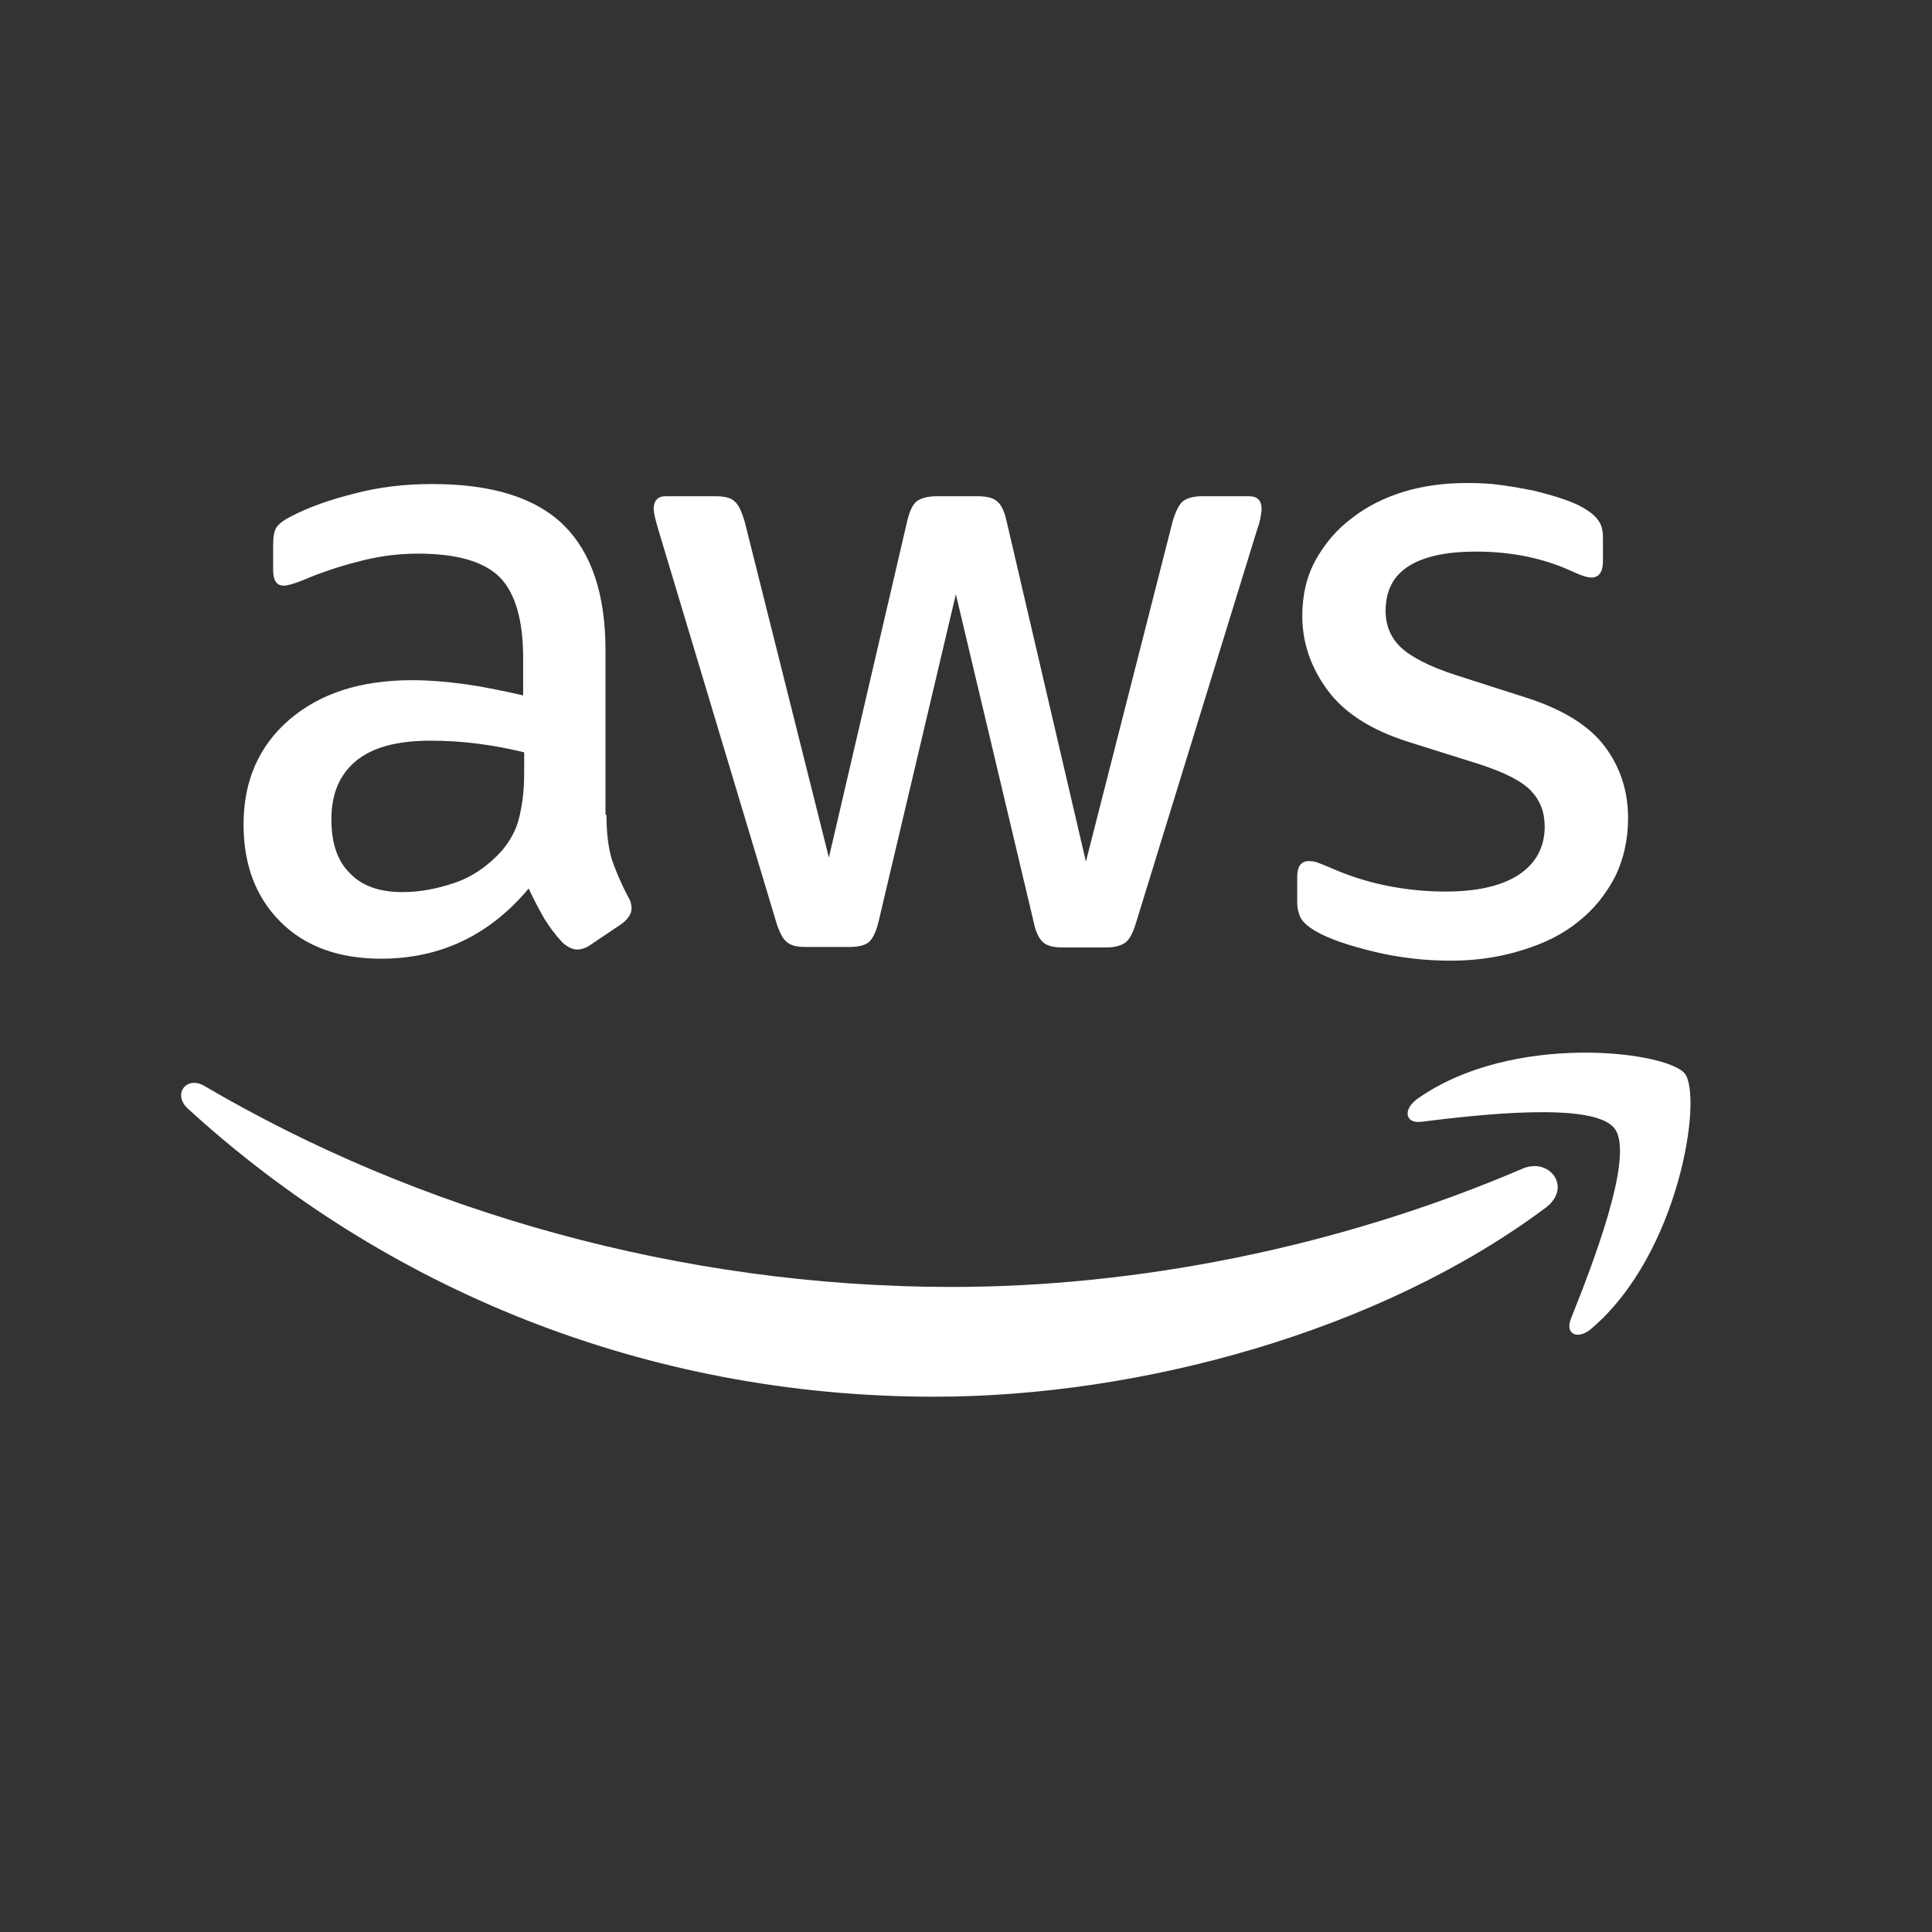 <svg width="32" height="32" viewBox="0 0 32 32" fill="none" xmlns="http://www.w3.org/2000/svg">
<rect x="0" y="0" width="32" height="32" fill="#333333" stroke="none"/>
<path d="M10.045 13.496C10.045 13.808 10.079 14.06 10.137 14.245C10.203 14.431 10.286 14.633 10.403 14.852C10.444 14.919 10.461 14.986 10.461 15.045C10.461 15.129 10.411 15.213 10.303 15.298L9.779 15.651C9.704 15.702 9.63 15.727 9.563 15.727C9.48 15.727 9.397 15.685 9.314 15.609C9.197 15.483 9.097 15.348 9.014 15.213C8.931 15.07 8.848 14.911 8.756 14.717C8.108 15.491 7.293 15.879 6.312 15.879C5.613 15.879 5.056 15.677 4.649 15.272C4.242 14.868 4.034 14.33 4.034 13.656C4.034 12.941 4.283 12.36 4.79 11.922C5.298 11.485 5.971 11.266 6.827 11.266C7.11 11.266 7.401 11.291 7.709 11.333C8.016 11.375 8.332 11.443 8.665 11.518V10.904C8.665 10.264 8.532 9.818 8.274 9.557C8.008 9.296 7.559 9.17 6.919 9.17C6.628 9.17 6.329 9.204 6.021 9.279C5.713 9.355 5.414 9.448 5.123 9.566C4.99 9.625 4.89 9.658 4.832 9.675C4.774 9.692 4.732 9.7 4.699 9.7C4.582 9.7 4.524 9.616 4.524 9.439V9.027C4.524 8.892 4.541 8.791 4.582 8.732C4.624 8.673 4.699 8.614 4.815 8.556C5.106 8.404 5.456 8.278 5.863 8.177C6.27 8.067 6.703 8.017 7.16 8.017C8.149 8.017 8.873 8.244 9.338 8.699C9.796 9.153 10.029 9.843 10.029 10.769V13.496H10.045ZM6.669 14.776C6.944 14.776 7.227 14.725 7.526 14.624C7.825 14.523 8.091 14.338 8.316 14.086C8.449 13.926 8.549 13.749 8.598 13.547C8.648 13.345 8.682 13.101 8.682 12.815V12.461C8.441 12.402 8.183 12.352 7.917 12.318C7.651 12.284 7.393 12.268 7.135 12.268C6.578 12.268 6.171 12.377 5.896 12.604C5.622 12.832 5.489 13.151 5.489 13.572C5.489 13.968 5.589 14.262 5.796 14.464C5.996 14.675 6.287 14.776 6.669 14.776ZM13.346 15.685C13.197 15.685 13.097 15.66 13.03 15.601C12.964 15.55 12.905 15.432 12.856 15.272L10.902 8.766C10.852 8.598 10.827 8.488 10.827 8.429C10.827 8.295 10.893 8.219 11.026 8.219H11.841C11.999 8.219 12.107 8.244 12.165 8.303C12.232 8.354 12.282 8.471 12.332 8.631L13.729 14.204L15.026 8.631C15.067 8.463 15.117 8.354 15.184 8.303C15.25 8.253 15.367 8.219 15.516 8.219H16.181C16.34 8.219 16.448 8.244 16.514 8.303C16.581 8.354 16.639 8.471 16.672 8.631L17.986 14.271L19.424 8.631C19.474 8.463 19.532 8.354 19.591 8.303C19.657 8.253 19.765 8.219 19.915 8.219H20.688C20.821 8.219 20.896 8.286 20.896 8.429C20.896 8.471 20.888 8.513 20.879 8.564C20.871 8.614 20.854 8.682 20.821 8.774L18.817 15.281C18.767 15.449 18.709 15.559 18.643 15.609C18.576 15.66 18.468 15.693 18.327 15.693H17.612C17.454 15.693 17.346 15.668 17.279 15.609C17.212 15.55 17.154 15.441 17.121 15.272L15.832 9.843L14.552 15.264C14.51 15.432 14.46 15.542 14.394 15.601C14.327 15.66 14.211 15.685 14.061 15.685H13.346ZM24.031 15.912C23.598 15.912 23.166 15.862 22.75 15.761C22.334 15.66 22.01 15.55 21.794 15.424C21.661 15.348 21.57 15.264 21.536 15.188C21.503 15.113 21.486 15.028 21.486 14.953V14.523C21.486 14.347 21.553 14.262 21.678 14.262C21.727 14.262 21.777 14.271 21.827 14.288C21.877 14.305 21.952 14.338 22.035 14.372C22.318 14.498 22.625 14.599 22.95 14.666C23.282 14.734 23.607 14.767 23.939 14.767C24.463 14.767 24.87 14.675 25.153 14.49C25.436 14.305 25.585 14.035 25.585 13.69C25.585 13.454 25.511 13.261 25.361 13.101C25.211 12.941 24.929 12.798 24.521 12.663L23.316 12.284C22.709 12.091 22.26 11.805 21.985 11.426C21.711 11.055 21.57 10.643 21.57 10.205C21.57 9.852 21.644 9.54 21.794 9.271C21.944 9.002 22.143 8.766 22.393 8.581C22.642 8.387 22.925 8.244 23.257 8.143C23.59 8.042 23.939 8 24.305 8C24.488 8 24.679 8.008 24.862 8.034C25.053 8.059 25.228 8.093 25.403 8.126C25.569 8.168 25.727 8.21 25.877 8.261C26.026 8.311 26.143 8.362 26.226 8.412C26.342 8.48 26.425 8.547 26.475 8.623C26.525 8.69 26.55 8.783 26.55 8.901V9.296C26.55 9.473 26.483 9.566 26.359 9.566C26.292 9.566 26.184 9.532 26.043 9.465C25.569 9.246 25.037 9.136 24.446 9.136C23.972 9.136 23.598 9.212 23.34 9.372C23.083 9.532 22.95 9.776 22.95 10.121C22.95 10.357 23.033 10.559 23.199 10.719C23.366 10.879 23.673 11.039 24.114 11.182L25.294 11.56C25.893 11.754 26.326 12.023 26.583 12.368C26.841 12.714 26.966 13.109 26.966 13.547C26.966 13.909 26.891 14.237 26.75 14.523C26.6 14.809 26.4 15.062 26.143 15.264C25.885 15.475 25.577 15.626 25.22 15.735C24.846 15.853 24.455 15.912 24.031 15.912Z" fill="white"/>
<path fill-rule="evenodd" clip-rule="evenodd" d="M25.602 20.003C22.867 22.048 18.892 23.134 15.475 23.134C10.685 23.134 6.37 21.341 3.111 18.362C2.853 18.126 3.086 17.806 3.393 17.991C6.919 20.062 11.268 21.316 15.766 21.316C18.801 21.316 22.135 20.676 25.203 19.363C25.66 19.153 26.051 19.666 25.602 20.003Z" fill="white"/>
<path fill-rule="evenodd" clip-rule="evenodd" d="M26.741 18.69C26.392 18.235 24.43 18.471 23.54 18.58C23.274 18.614 23.232 18.378 23.474 18.202C25.037 17.091 27.606 17.41 27.905 17.781C28.205 18.16 27.822 20.761 26.359 22.006C26.134 22.2 25.918 22.099 26.018 21.846C26.35 21.013 27.09 19.136 26.741 18.69Z" fill="white"/>
</svg>
